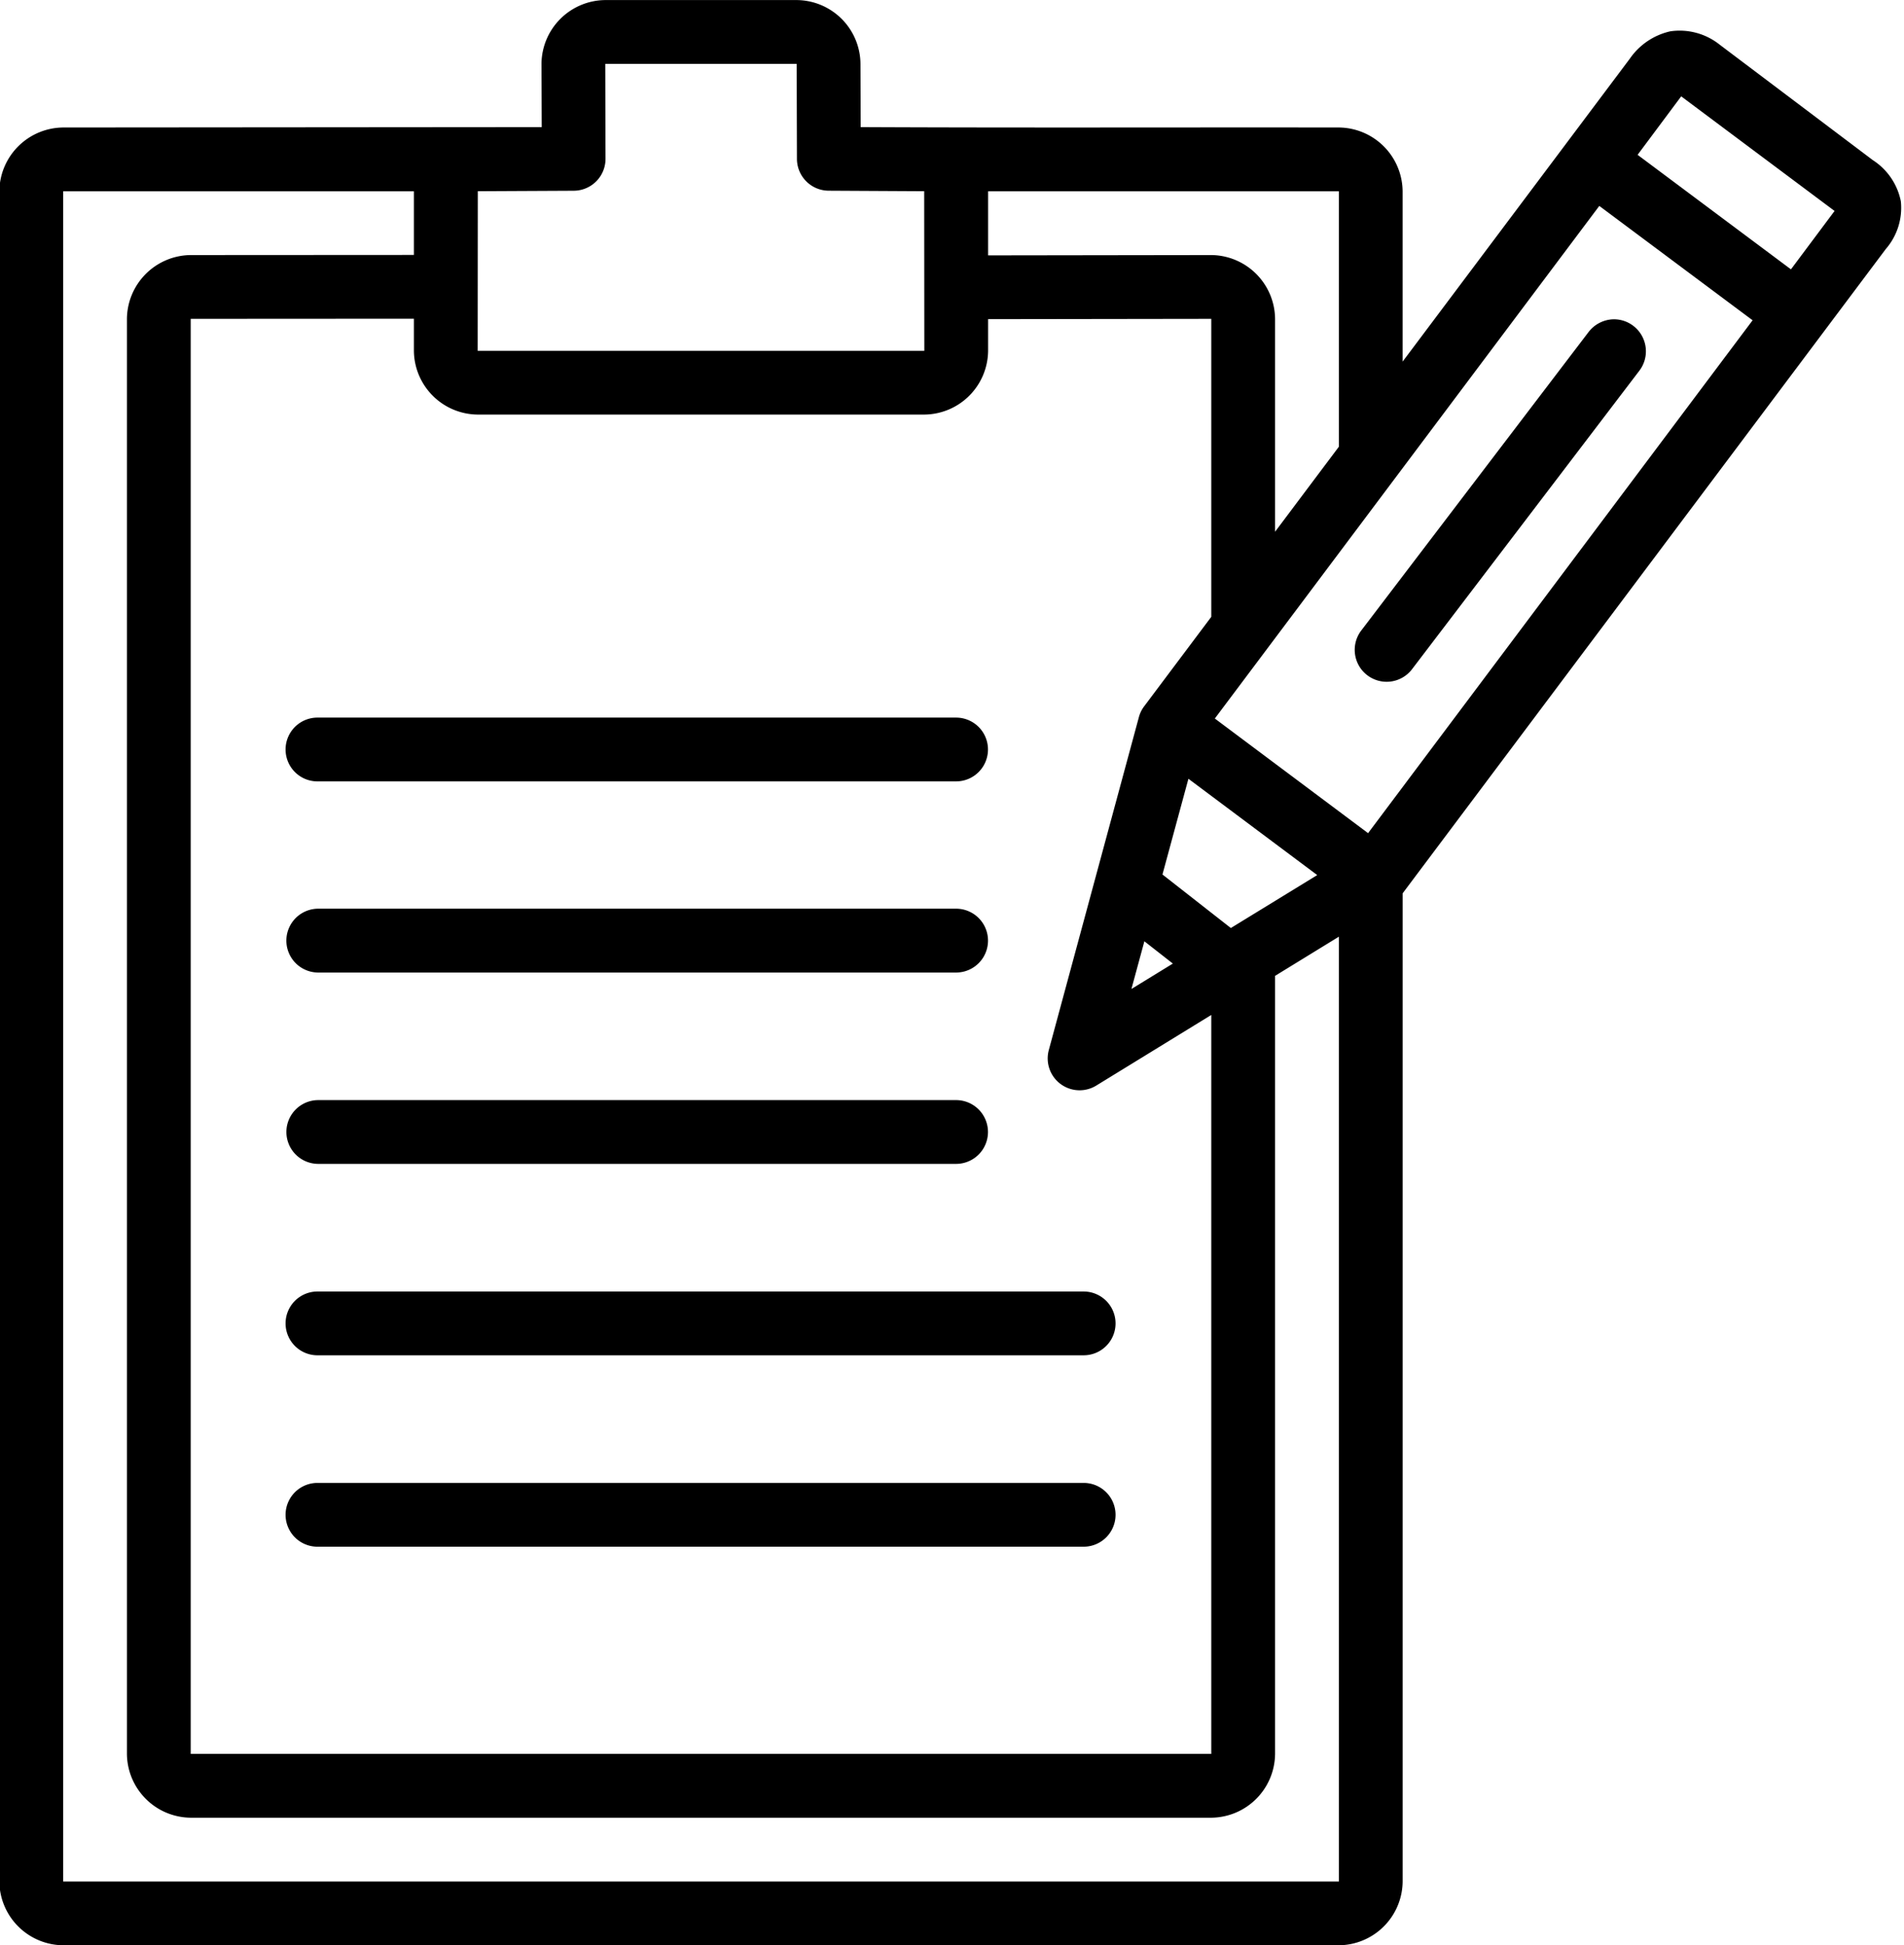 <?xml version="1.0" encoding="UTF-8"?><svg xmlns="http://www.w3.org/2000/svg" xmlns:xlink="http://www.w3.org/1999/xlink" height="61.0" preserveAspectRatio="xMidYMid meet" version="1.0" viewBox="2.2 1.5 59.7 61.0" width="59.7" zoomAndPan="magnify"><g data-name="33 copy" id="change1_1"><path d="M21.178,1.502a2.018,2.018,0,0,0-2,2l.008,1.984L4.18,5.498a2.018,2.018,0,0,0-2,2v53a2.018,2.018,0,0,0,2,2h40a2.018,2.018,0,0,0,2-2V29.512L61.328,9.31a1.969,1.969,0,0,0,.473-1.498,1.998,1.998,0,0,0-.879-1.291L56.125,2.904a2.016,2.016,0,0,0-1.551-.422,2.103,2.103,0,0,0-1.27.857l-7.125,9.5V7.498a2.018,2.018,0,0,0-2-2c-4.997-.007-9.995.012-14.992-.012L29.18,3.494a2.015,2.015,0,0,0-2-1.992Zm0,2H27.18l.008,2.982a1,1,0,0,0,.996.996l2.994.016.004,5.004H17.178l.004-5.004L20.19,7.481a1,1,0,0,0,.996-1.004ZM54.914,4.521l4.809,3.594-1.367,1.83-.002-.002-.008-.004-4.799-3.584ZM4.18,7.498H15.178V9.494L8.18,9.498a2.019,2.019,0,0,0-2,2v45a2.018,2.018,0,0,0,2,2h32a2.018,2.018,0,0,0,2-2V32.1l2-1.228V60.498h-40Zm29.002,0H44.18v8.01l-2,2.666V11.498a2.019,2.019,0,0,0-2.002-2l-6.996.01Zm19.164.459,4.807,3.586L45.096,27.625l-4.805-3.594ZM15.178,11.494V12.5a2.018,2.018,0,0,0,2,2H31.182a2.018,2.018,0,0,0,2-2v-.992l6.998-.01v9.344l-2.098,2.797a1.001,1.001,0,0,0-.17.34L35.086,34.424a1,1,0,0,0,1.49,1.115L40.18,33.326V56.498h-32v-45Zm37.619.018a1.019,1.019,0,0,0-.791.404l-7.117,9.346a1.001,1.001,0,1,0,1.594,1.211L53.6,13.127A1.004,1.004,0,0,0,52.797,11.512Zm-40.668,12.49a1,1,0,0,0,.051,2H32.178a1,1,0,1,0,0-2ZM39.463,25.92l4.039,3.02-2.709,1.66-2.144-1.678ZM12.18,29.994a1.001,1.001,0,0,0,0,2.002H32.178a1.001,1.001,0,0,0,0-2.002Zm25.902,1.022.893.699-1.299.797ZM12.18,35.996a1,1,0,1,0,0,2H32.178a1,1,0,0,0,0-2Zm-.051,6.002a1,1,0,0,0,.051,2H36.178a1,1,0,1,0,0-2Zm0,6.002a1,1,0,0,0,.051,2H36.178a1,1,0,1,0,0-2Z"/></g></svg>